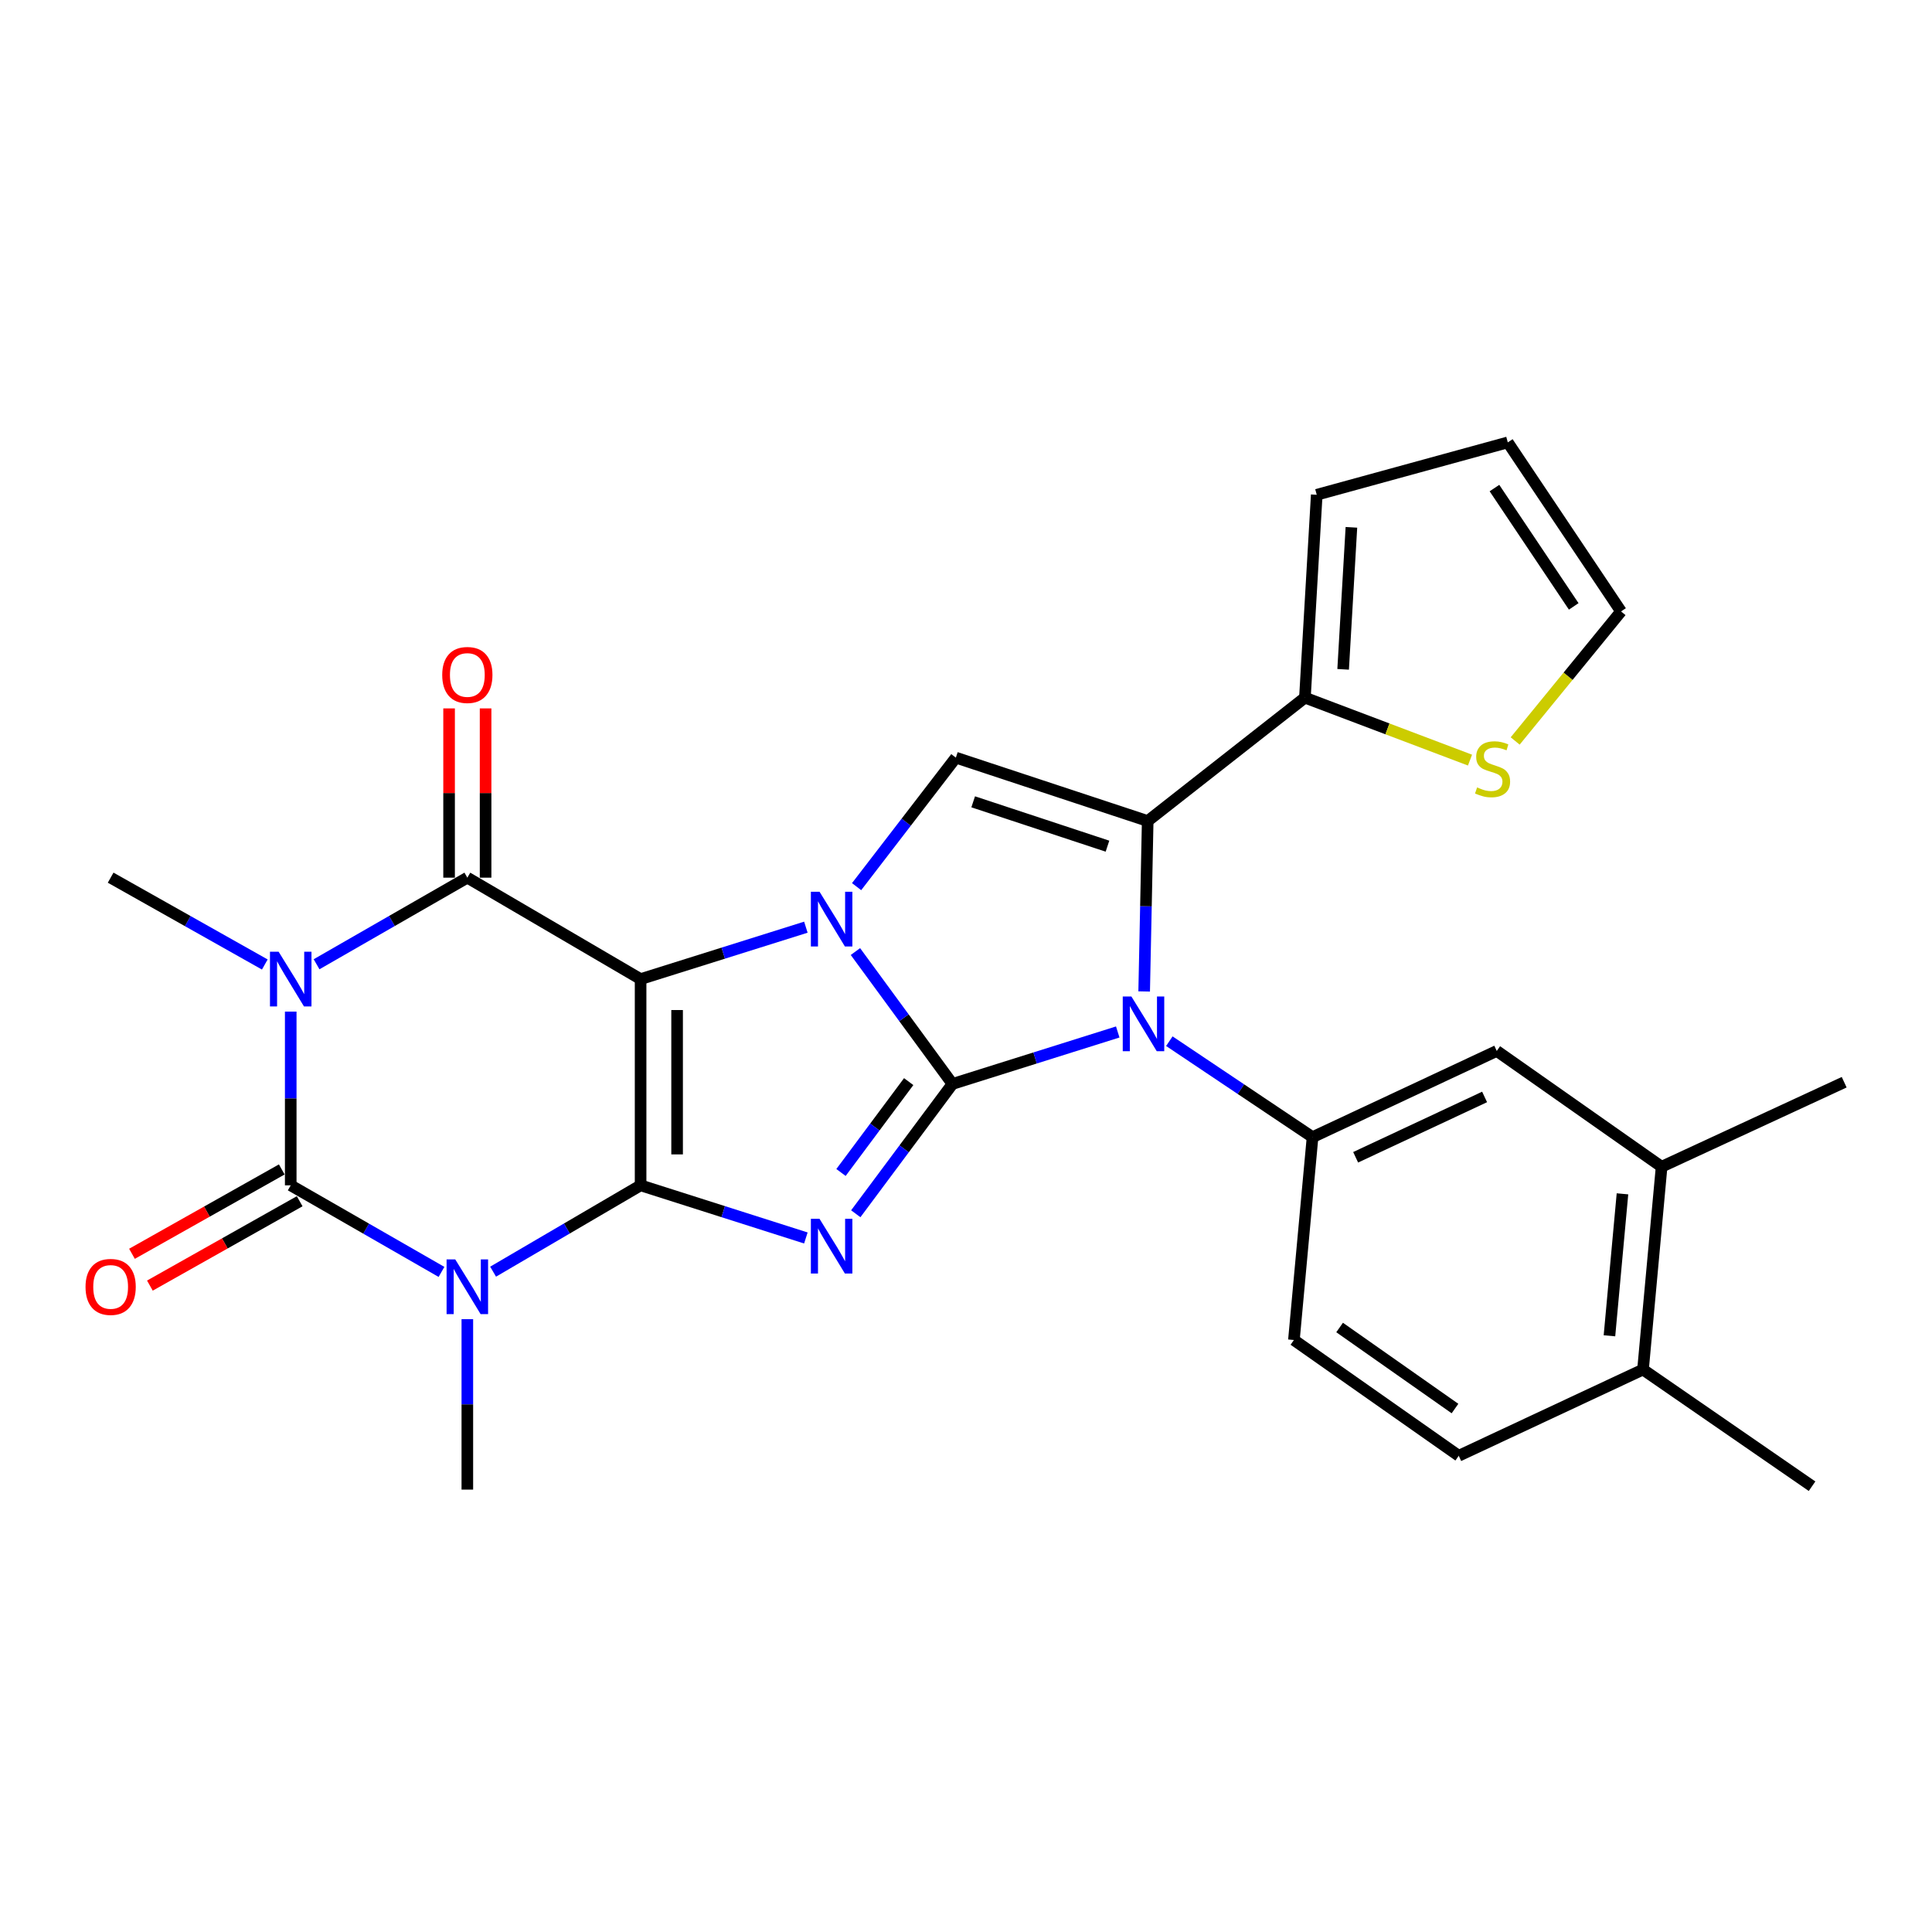 <?xml version='1.0' encoding='iso-8859-1'?>
<svg version='1.1' baseProfile='full'
              xmlns='http://www.w3.org/2000/svg'
                      xmlns:rdkit='http://www.rdkit.org/xml'
                      xmlns:xlink='http://www.w3.org/1999/xlink'
                  xml:space='preserve'
width='1000px' height='1000px' viewBox='0 0 1000 1000'>
<!-- END OF HEADER -->
<rect style='opacity:1.0;fill:#FFFFFF;stroke:none' width='1000' height='1000' x='0' y='0'> </rect>
<path class='bond-0' d='M 331.573,506.781 L 331.573,613.529' style='fill:none;fill-rule:evenodd;stroke:#000000;stroke-width:6px;stroke-linecap:butt;stroke-linejoin:miter;stroke-opacity:1' />
<path class='bond-0' d='M 350.467,522.793 L 350.467,597.517' style='fill:none;fill-rule:evenodd;stroke:#000000;stroke-width:6px;stroke-linecap:butt;stroke-linejoin:miter;stroke-opacity:1' />
<path class='bond-2' d='M 331.573,506.781 L 374.346,493.345' style='fill:none;fill-rule:evenodd;stroke:#000000;stroke-width:6px;stroke-linecap:butt;stroke-linejoin:miter;stroke-opacity:1' />
<path class='bond-2' d='M 374.346,493.345 L 417.118,479.909' style='fill:none;fill-rule:evenodd;stroke:#0000FF;stroke-width:6px;stroke-linecap:butt;stroke-linejoin:miter;stroke-opacity:1' />
<path class='bond-7' d='M 331.573,506.781 L 241.892,454.278' style='fill:none;fill-rule:evenodd;stroke:#000000;stroke-width:6px;stroke-linecap:butt;stroke-linejoin:miter;stroke-opacity:1' />
<path class='bond-3' d='M 331.573,613.529 L 374.344,627.15' style='fill:none;fill-rule:evenodd;stroke:#000000;stroke-width:6px;stroke-linecap:butt;stroke-linejoin:miter;stroke-opacity:1' />
<path class='bond-3' d='M 374.344,627.15 L 417.115,640.772' style='fill:none;fill-rule:evenodd;stroke:#0000FF;stroke-width:6px;stroke-linecap:butt;stroke-linejoin:miter;stroke-opacity:1' />
<path class='bond-4' d='M 331.573,613.529 L 293.402,635.872' style='fill:none;fill-rule:evenodd;stroke:#000000;stroke-width:6px;stroke-linecap:butt;stroke-linejoin:miter;stroke-opacity:1' />
<path class='bond-4' d='M 293.402,635.872 L 255.23,658.215' style='fill:none;fill-rule:evenodd;stroke:#0000FF;stroke-width:6px;stroke-linecap:butt;stroke-linejoin:miter;stroke-opacity:1' />
<path class='bond-1' d='M 492.998,561.047 L 467.883,526.787' style='fill:none;fill-rule:evenodd;stroke:#000000;stroke-width:6px;stroke-linecap:butt;stroke-linejoin:miter;stroke-opacity:1' />
<path class='bond-1' d='M 467.883,526.787 L 442.768,492.527' style='fill:none;fill-rule:evenodd;stroke:#0000FF;stroke-width:6px;stroke-linecap:butt;stroke-linejoin:miter;stroke-opacity:1' />
<path class='bond-8' d='M 492.998,561.047 L 535.77,547.598' style='fill:none;fill-rule:evenodd;stroke:#000000;stroke-width:6px;stroke-linecap:butt;stroke-linejoin:miter;stroke-opacity:1' />
<path class='bond-8' d='M 535.77,547.598 L 578.542,534.149' style='fill:none;fill-rule:evenodd;stroke:#0000FF;stroke-width:6px;stroke-linecap:butt;stroke-linejoin:miter;stroke-opacity:1' />
<path class='bond-28' d='M 492.998,561.047 L 467.972,594.644' style='fill:none;fill-rule:evenodd;stroke:#000000;stroke-width:6px;stroke-linecap:butt;stroke-linejoin:miter;stroke-opacity:1' />
<path class='bond-28' d='M 467.972,594.644 L 442.947,628.241' style='fill:none;fill-rule:evenodd;stroke:#0000FF;stroke-width:6px;stroke-linecap:butt;stroke-linejoin:miter;stroke-opacity:1' />
<path class='bond-28' d='M 470.338,559.84 L 452.82,583.358' style='fill:none;fill-rule:evenodd;stroke:#000000;stroke-width:6px;stroke-linecap:butt;stroke-linejoin:miter;stroke-opacity:1' />
<path class='bond-28' d='M 452.82,583.358 L 435.302,606.875' style='fill:none;fill-rule:evenodd;stroke:#0000FF;stroke-width:6px;stroke-linecap:butt;stroke-linejoin:miter;stroke-opacity:1' />
<path class='bond-10' d='M 443.374,458.926 L 469.062,425.543' style='fill:none;fill-rule:evenodd;stroke:#0000FF;stroke-width:6px;stroke-linecap:butt;stroke-linejoin:miter;stroke-opacity:1' />
<path class='bond-10' d='M 469.062,425.543 L 494.75,392.16' style='fill:none;fill-rule:evenodd;stroke:#000000;stroke-width:6px;stroke-linecap:butt;stroke-linejoin:miter;stroke-opacity:1' />
<path class='bond-23' d='M 241.892,682.807 L 241.892,726.912' style='fill:none;fill-rule:evenodd;stroke:#0000FF;stroke-width:6px;stroke-linecap:butt;stroke-linejoin:miter;stroke-opacity:1' />
<path class='bond-23' d='M 241.892,726.912 L 241.892,771.017' style='fill:none;fill-rule:evenodd;stroke:#000000;stroke-width:6px;stroke-linecap:butt;stroke-linejoin:miter;stroke-opacity:1' />
<path class='bond-29' d='M 228.517,658.341 L 189.498,635.935' style='fill:none;fill-rule:evenodd;stroke:#0000FF;stroke-width:6px;stroke-linecap:butt;stroke-linejoin:miter;stroke-opacity:1' />
<path class='bond-29' d='M 189.498,635.935 L 150.479,613.529' style='fill:none;fill-rule:evenodd;stroke:#000000;stroke-width:6px;stroke-linecap:butt;stroke-linejoin:miter;stroke-opacity:1' />
<path class='bond-5' d='M 163.854,499.099 L 202.873,476.688' style='fill:none;fill-rule:evenodd;stroke:#0000FF;stroke-width:6px;stroke-linecap:butt;stroke-linejoin:miter;stroke-opacity:1' />
<path class='bond-5' d='M 202.873,476.688 L 241.892,454.278' style='fill:none;fill-rule:evenodd;stroke:#000000;stroke-width:6px;stroke-linecap:butt;stroke-linejoin:miter;stroke-opacity:1' />
<path class='bond-6' d='M 150.479,523.609 L 150.479,568.569' style='fill:none;fill-rule:evenodd;stroke:#0000FF;stroke-width:6px;stroke-linecap:butt;stroke-linejoin:miter;stroke-opacity:1' />
<path class='bond-6' d='M 150.479,568.569 L 150.479,613.529' style='fill:none;fill-rule:evenodd;stroke:#000000;stroke-width:6px;stroke-linecap:butt;stroke-linejoin:miter;stroke-opacity:1' />
<path class='bond-24' d='M 137.064,499.224 L 97.168,476.751' style='fill:none;fill-rule:evenodd;stroke:#0000FF;stroke-width:6px;stroke-linecap:butt;stroke-linejoin:miter;stroke-opacity:1' />
<path class='bond-24' d='M 97.168,476.751 L 57.271,454.278' style='fill:none;fill-rule:evenodd;stroke:#000000;stroke-width:6px;stroke-linecap:butt;stroke-linejoin:miter;stroke-opacity:1' />
<path class='bond-15' d='M 145.843,605.298 L 107.076,627.13' style='fill:none;fill-rule:evenodd;stroke:#000000;stroke-width:6px;stroke-linecap:butt;stroke-linejoin:miter;stroke-opacity:1' />
<path class='bond-15' d='M 107.076,627.13 L 68.309,648.963' style='fill:none;fill-rule:evenodd;stroke:#FF0000;stroke-width:6px;stroke-linecap:butt;stroke-linejoin:miter;stroke-opacity:1' />
<path class='bond-15' d='M 155.114,621.76 L 116.348,643.593' style='fill:none;fill-rule:evenodd;stroke:#000000;stroke-width:6px;stroke-linecap:butt;stroke-linejoin:miter;stroke-opacity:1' />
<path class='bond-15' d='M 116.348,643.593 L 77.581,665.425' style='fill:none;fill-rule:evenodd;stroke:#FF0000;stroke-width:6px;stroke-linecap:butt;stroke-linejoin:miter;stroke-opacity:1' />
<path class='bond-16' d='M 251.339,454.278 L 251.339,410.472' style='fill:none;fill-rule:evenodd;stroke:#000000;stroke-width:6px;stroke-linecap:butt;stroke-linejoin:miter;stroke-opacity:1' />
<path class='bond-16' d='M 251.339,410.472 L 251.339,366.667' style='fill:none;fill-rule:evenodd;stroke:#FF0000;stroke-width:6px;stroke-linecap:butt;stroke-linejoin:miter;stroke-opacity:1' />
<path class='bond-16' d='M 232.445,454.278 L 232.445,410.472' style='fill:none;fill-rule:evenodd;stroke:#000000;stroke-width:6px;stroke-linecap:butt;stroke-linejoin:miter;stroke-opacity:1' />
<path class='bond-16' d='M 232.445,410.472 L 232.445,366.667' style='fill:none;fill-rule:evenodd;stroke:#FF0000;stroke-width:6px;stroke-linecap:butt;stroke-linejoin:miter;stroke-opacity:1' />
<path class='bond-11' d='M 605.247,538.918 L 642.309,563.754' style='fill:none;fill-rule:evenodd;stroke:#0000FF;stroke-width:6px;stroke-linecap:butt;stroke-linejoin:miter;stroke-opacity:1' />
<path class='bond-11' d='M 642.309,563.754 L 679.372,588.59' style='fill:none;fill-rule:evenodd;stroke:#000000;stroke-width:6px;stroke-linecap:butt;stroke-linejoin:miter;stroke-opacity:1' />
<path class='bond-30' d='M 592.221,513.171 L 593.134,469.066' style='fill:none;fill-rule:evenodd;stroke:#0000FF;stroke-width:6px;stroke-linecap:butt;stroke-linejoin:miter;stroke-opacity:1' />
<path class='bond-30' d='M 593.134,469.066 L 594.046,424.961' style='fill:none;fill-rule:evenodd;stroke:#000000;stroke-width:6px;stroke-linecap:butt;stroke-linejoin:miter;stroke-opacity:1' />
<path class='bond-9' d='M 594.046,424.961 L 494.75,392.16' style='fill:none;fill-rule:evenodd;stroke:#000000;stroke-width:6px;stroke-linecap:butt;stroke-linejoin:miter;stroke-opacity:1' />
<path class='bond-9' d='M 573.226,437.981 L 503.719,415.02' style='fill:none;fill-rule:evenodd;stroke:#000000;stroke-width:6px;stroke-linecap:butt;stroke-linejoin:miter;stroke-opacity:1' />
<path class='bond-12' d='M 594.046,424.961 L 675.425,361.101' style='fill:none;fill-rule:evenodd;stroke:#000000;stroke-width:6px;stroke-linecap:butt;stroke-linejoin:miter;stroke-opacity:1' />
<path class='bond-13' d='M 679.372,588.59 L 774.721,543.969' style='fill:none;fill-rule:evenodd;stroke:#000000;stroke-width:6px;stroke-linecap:butt;stroke-linejoin:miter;stroke-opacity:1' />
<path class='bond-13' d='M 701.682,599.009 L 768.427,567.775' style='fill:none;fill-rule:evenodd;stroke:#000000;stroke-width:6px;stroke-linecap:butt;stroke-linejoin:miter;stroke-opacity:1' />
<path class='bond-18' d='M 679.372,588.59 L 669.726,693.585' style='fill:none;fill-rule:evenodd;stroke:#000000;stroke-width:6px;stroke-linecap:butt;stroke-linejoin:miter;stroke-opacity:1' />
<path class='bond-14' d='M 675.425,361.101 L 718.149,377.266' style='fill:none;fill-rule:evenodd;stroke:#000000;stroke-width:6px;stroke-linecap:butt;stroke-linejoin:miter;stroke-opacity:1' />
<path class='bond-14' d='M 718.149,377.266 L 760.872,393.431' style='fill:none;fill-rule:evenodd;stroke:#CCCC00;stroke-width:6px;stroke-linecap:butt;stroke-linejoin:miter;stroke-opacity:1' />
<path class='bond-19' d='M 675.425,361.101 L 681.544,256.095' style='fill:none;fill-rule:evenodd;stroke:#000000;stroke-width:6px;stroke-linecap:butt;stroke-linejoin:miter;stroke-opacity:1' />
<path class='bond-19' d='M 695.204,346.449 L 699.488,272.945' style='fill:none;fill-rule:evenodd;stroke:#000000;stroke-width:6px;stroke-linecap:butt;stroke-linejoin:miter;stroke-opacity:1' />
<path class='bond-17' d='M 774.721,543.969 L 860.046,603.904' style='fill:none;fill-rule:evenodd;stroke:#000000;stroke-width:6px;stroke-linecap:butt;stroke-linejoin:miter;stroke-opacity:1' />
<path class='bond-20' d='M 784.255,383.523 L 811.649,350.002' style='fill:none;fill-rule:evenodd;stroke:#CCCC00;stroke-width:6px;stroke-linecap:butt;stroke-linejoin:miter;stroke-opacity:1' />
<path class='bond-20' d='M 811.649,350.002 L 839.043,316.481' style='fill:none;fill-rule:evenodd;stroke:#000000;stroke-width:6px;stroke-linecap:butt;stroke-linejoin:miter;stroke-opacity:1' />
<path class='bond-26' d='M 860.046,603.904 L 954.545,560.155' style='fill:none;fill-rule:evenodd;stroke:#000000;stroke-width:6px;stroke-linecap:butt;stroke-linejoin:miter;stroke-opacity:1' />
<path class='bond-32' d='M 860.046,603.904 L 850.421,708.878' style='fill:none;fill-rule:evenodd;stroke:#000000;stroke-width:6px;stroke-linecap:butt;stroke-linejoin:miter;stroke-opacity:1' />
<path class='bond-32' d='M 839.788,617.925 L 833.05,691.407' style='fill:none;fill-rule:evenodd;stroke:#000000;stroke-width:6px;stroke-linecap:butt;stroke-linejoin:miter;stroke-opacity:1' />
<path class='bond-25' d='M 669.726,693.585 L 755.04,753.509' style='fill:none;fill-rule:evenodd;stroke:#000000;stroke-width:6px;stroke-linecap:butt;stroke-linejoin:miter;stroke-opacity:1' />
<path class='bond-25' d='M 693.382,687.113 L 753.103,729.06' style='fill:none;fill-rule:evenodd;stroke:#000000;stroke-width:6px;stroke-linecap:butt;stroke-linejoin:miter;stroke-opacity:1' />
<path class='bond-22' d='M 681.544,256.095 L 780.431,228.983' style='fill:none;fill-rule:evenodd;stroke:#000000;stroke-width:6px;stroke-linecap:butt;stroke-linejoin:miter;stroke-opacity:1' />
<path class='bond-31' d='M 839.043,316.481 L 780.431,228.983' style='fill:none;fill-rule:evenodd;stroke:#000000;stroke-width:6px;stroke-linecap:butt;stroke-linejoin:miter;stroke-opacity:1' />
<path class='bond-31' d='M 814.554,313.871 L 773.526,252.623' style='fill:none;fill-rule:evenodd;stroke:#000000;stroke-width:6px;stroke-linecap:butt;stroke-linejoin:miter;stroke-opacity:1' />
<path class='bond-21' d='M 850.421,708.878 L 755.04,753.509' style='fill:none;fill-rule:evenodd;stroke:#000000;stroke-width:6px;stroke-linecap:butt;stroke-linejoin:miter;stroke-opacity:1' />
<path class='bond-27' d='M 850.421,708.878 L 937.919,769.264' style='fill:none;fill-rule:evenodd;stroke:#000000;stroke-width:6px;stroke-linecap:butt;stroke-linejoin:miter;stroke-opacity:1' />
<path  class='atom-3' d='M 424.189 461.562
L 433.469 476.562
Q 434.389 478.042, 435.869 480.722
Q 437.349 483.402, 437.429 483.562
L 437.429 461.562
L 441.189 461.562
L 441.189 489.882
L 437.309 489.882
L 427.349 473.482
Q 426.189 471.562, 424.949 469.362
Q 423.749 467.162, 423.389 466.482
L 423.389 489.882
L 419.709 489.882
L 419.709 461.562
L 424.189 461.562
' fill='#0000FF'/>
<path  class='atom-4' d='M 424.189 630.858
L 433.469 645.858
Q 434.389 647.338, 435.869 650.018
Q 437.349 652.698, 437.429 652.858
L 437.429 630.858
L 441.189 630.858
L 441.189 659.178
L 437.309 659.178
L 427.349 642.778
Q 426.189 640.858, 424.949 638.658
Q 423.749 636.458, 423.389 635.778
L 423.389 659.178
L 419.709 659.178
L 419.709 630.858
L 424.189 630.858
' fill='#0000FF'/>
<path  class='atom-5' d='M 235.632 651.862
L 244.912 666.862
Q 245.832 668.342, 247.312 671.022
Q 248.792 673.702, 248.872 673.862
L 248.872 651.862
L 252.632 651.862
L 252.632 680.182
L 248.752 680.182
L 238.792 663.782
Q 237.632 661.862, 236.392 659.662
Q 235.192 657.462, 234.832 656.782
L 234.832 680.182
L 231.152 680.182
L 231.152 651.862
L 235.632 651.862
' fill='#0000FF'/>
<path  class='atom-6' d='M 144.219 492.621
L 153.499 507.621
Q 154.419 509.101, 155.899 511.781
Q 157.379 514.461, 157.459 514.621
L 157.459 492.621
L 161.219 492.621
L 161.219 520.941
L 157.339 520.941
L 147.379 504.541
Q 146.219 502.621, 144.979 500.421
Q 143.779 498.221, 143.419 497.541
L 143.419 520.941
L 139.739 520.941
L 139.739 492.621
L 144.219 492.621
' fill='#0000FF'/>
<path  class='atom-9' d='M 585.614 515.797
L 594.894 530.797
Q 595.814 532.277, 597.294 534.957
Q 598.774 537.637, 598.854 537.797
L 598.854 515.797
L 602.614 515.797
L 602.614 544.117
L 598.734 544.117
L 588.774 527.717
Q 587.614 525.797, 586.374 523.597
Q 585.174 521.397, 584.814 520.717
L 584.814 544.117
L 581.134 544.117
L 581.134 515.797
L 585.614 515.797
' fill='#0000FF'/>
<path  class='atom-15' d='M 764.548 407.569
Q 764.868 407.689, 766.188 408.249
Q 767.508 408.809, 768.948 409.169
Q 770.428 409.489, 771.868 409.489
Q 774.548 409.489, 776.108 408.209
Q 777.668 406.889, 777.668 404.609
Q 777.668 403.049, 776.868 402.089
Q 776.108 401.129, 774.908 400.609
Q 773.708 400.089, 771.708 399.489
Q 769.188 398.729, 767.668 398.009
Q 766.188 397.289, 765.108 395.769
Q 764.068 394.249, 764.068 391.689
Q 764.068 388.129, 766.468 385.929
Q 768.908 383.729, 773.708 383.729
Q 776.988 383.729, 780.708 385.289
L 779.788 388.369
Q 776.388 386.969, 773.828 386.969
Q 771.068 386.969, 769.548 388.129
Q 768.028 389.249, 768.068 391.209
Q 768.068 392.729, 768.828 393.649
Q 769.628 394.569, 770.748 395.089
Q 771.908 395.609, 773.828 396.209
Q 776.388 397.009, 777.908 397.809
Q 779.428 398.609, 780.508 400.249
Q 781.628 401.849, 781.628 404.609
Q 781.628 408.529, 778.988 410.649
Q 776.388 412.729, 772.028 412.729
Q 769.508 412.729, 767.588 412.169
Q 765.708 411.649, 763.468 410.729
L 764.548 407.569
' fill='#CCCC00'/>
<path  class='atom-16' d='M 44.271 666.102
Q 44.271 659.302, 47.631 655.502
Q 50.991 651.702, 57.271 651.702
Q 63.551 651.702, 66.911 655.502
Q 70.271 659.302, 70.271 666.102
Q 70.271 672.982, 66.871 676.902
Q 63.471 680.782, 57.271 680.782
Q 51.031 680.782, 47.631 676.902
Q 44.271 673.022, 44.271 666.102
M 57.271 677.582
Q 61.591 677.582, 63.911 674.702
Q 66.271 671.782, 66.271 666.102
Q 66.271 660.542, 63.911 657.742
Q 61.591 654.902, 57.271 654.902
Q 52.951 654.902, 50.591 657.702
Q 48.271 660.502, 48.271 666.102
Q 48.271 671.822, 50.591 674.702
Q 52.951 677.582, 57.271 677.582
' fill='#FF0000'/>
<path  class='atom-17' d='M 228.892 349.362
Q 228.892 342.562, 232.252 338.762
Q 235.612 334.962, 241.892 334.962
Q 248.172 334.962, 251.532 338.762
Q 254.892 342.562, 254.892 349.362
Q 254.892 356.242, 251.492 360.162
Q 248.092 364.042, 241.892 364.042
Q 235.652 364.042, 232.252 360.162
Q 228.892 356.282, 228.892 349.362
M 241.892 360.842
Q 246.212 360.842, 248.532 357.962
Q 250.892 355.042, 250.892 349.362
Q 250.892 343.802, 248.532 341.002
Q 246.212 338.162, 241.892 338.162
Q 237.572 338.162, 235.212 340.962
Q 232.892 343.762, 232.892 349.362
Q 232.892 355.082, 235.212 357.962
Q 237.572 360.842, 241.892 360.842
' fill='#FF0000'/>
</svg>
